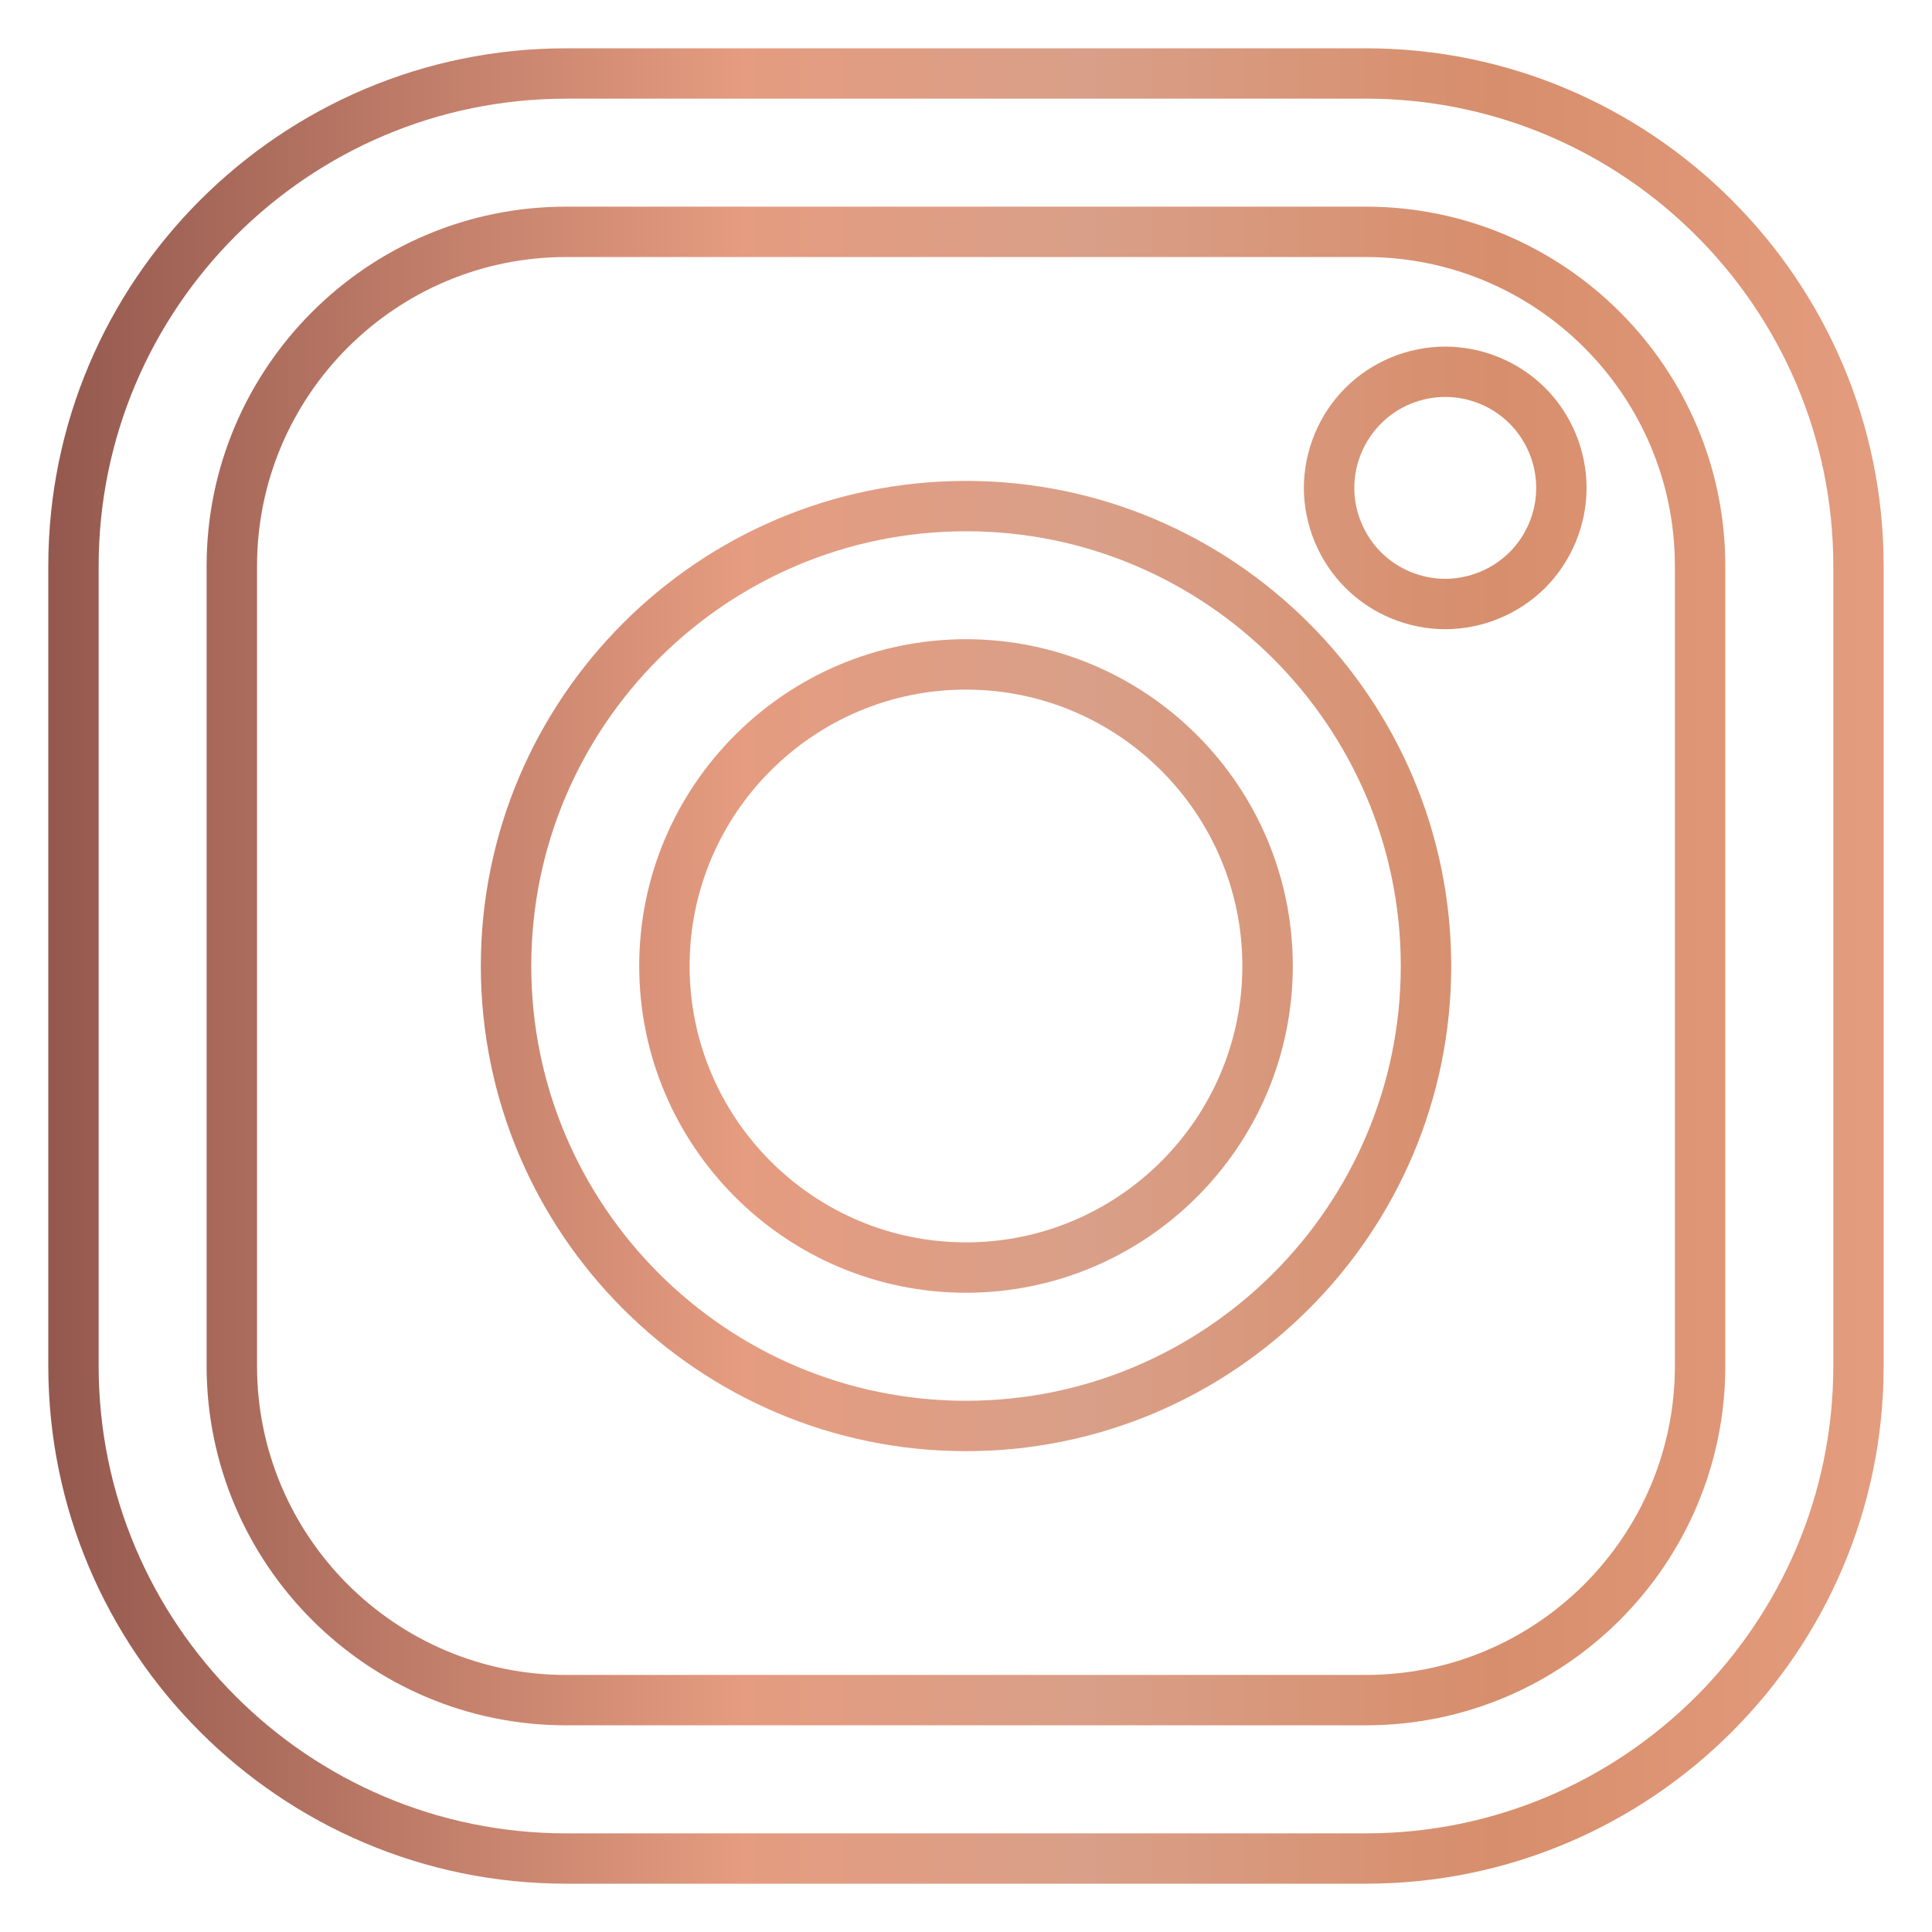 <?xml version="1.0" encoding="utf-8"?>
<!-- Generator: Adobe Illustrator 15.1.0, SVG Export Plug-In . SVG Version: 6.00 Build 0)  -->
<!DOCTYPE svg PUBLIC "-//W3C//DTD SVG 1.1//EN" "http://www.w3.org/Graphics/SVG/1.1/DTD/svg11.dtd">
<svg version="1.1" id="Layer_1" xmlns="http://www.w3.org/2000/svg" xmlns:xlink="http://www.w3.org/1999/xlink" x="0px" y="0px"
	 width="50px" height="50px" viewBox="0 0 50 50" enable-background="new 0 0 50 50" xml:space="preserve">
<g>
	<g>
		<linearGradient id="SVGID_1_" gradientUnits="userSpaceOnUse" x1="0.905" y1="25" x2="49.103" y2="25">
			<stop  offset="0" style="stop-color:#92574D"/>
			<stop  offset="0.38" style="stop-color:#E59C80"/>
			<stop  offset="0.564" style="stop-color:#D99F88"/>
			<stop  offset="0.785" style="stop-color:#D78E6C"/>
			<stop  offset="1" style="stop-color:#E49D7F"/>
		</linearGradient>
		<path fill="url(#SVGID_1_)" d="M35.349,48.75H14.65c-7.389,0-13.4-6.012-13.4-13.4V14.65c0-7.389,6.012-13.4,13.4-13.4h20.698
			c7.39,0,13.401,6.012,13.401,13.4V35.35C48.75,42.738,42.738,48.75,35.349,48.75z M14.65,2.554
			c-6.67,0-12.097,5.426-12.097,12.097V35.35c0,6.671,5.426,12.097,12.097,12.097h20.698c6.671,0,12.098-5.426,12.098-12.097V14.65
			c0-6.671-5.427-12.097-12.098-12.097H14.65z M35.349,44.651H14.65c-5.13,0-9.303-4.173-9.303-9.302V14.65
			c0-5.129,4.173-9.302,9.303-9.302h20.698c5.13,0,9.303,4.173,9.303,9.302V35.35C44.651,40.479,40.479,44.651,35.349,44.651z
			 M14.65,6.652c-4.41,0-7.998,3.588-7.998,7.998V35.35c0,4.41,3.588,7.997,7.998,7.997h20.698c4.411,0,7.998-3.587,7.998-7.997
			V14.65c0-4.41-3.587-7.998-7.998-7.998H14.65z"/>
	</g>
	<g>
		<linearGradient id="SVGID_2_" gradientUnits="userSpaceOnUse" x1="0.905" y1="25.001" x2="49.103" y2="25.001">
			<stop  offset="0" style="stop-color:#92574D"/>
			<stop  offset="0.38" style="stop-color:#E59C80"/>
			<stop  offset="0.564" style="stop-color:#D99F88"/>
			<stop  offset="0.785" style="stop-color:#D78E6C"/>
			<stop  offset="1" style="stop-color:#E49D7F"/>
		</linearGradient>
		<path fill="url(#SVGID_2_)" d="M25,37.556c-6.924,0-12.556-5.632-12.556-12.556c0-6.923,5.632-12.554,12.556-12.554
			S37.557,18.077,37.557,25C37.557,31.924,31.924,37.556,25,37.556z M25,13.749c-6.205,0-11.251,5.047-11.251,11.251
			S18.795,36.252,25,36.252c6.203,0,11.252-5.048,11.252-11.252S31.203,13.749,25,13.749z M25,33.456
			c-4.663,0-8.457-3.794-8.457-8.456c0-4.664,3.794-8.457,8.457-8.457c4.662,0,8.457,3.793,8.457,8.457
			C33.457,29.662,29.662,33.456,25,33.456z M25,17.847c-3.945,0-7.153,3.209-7.153,7.153c0,3.943,3.208,7.152,7.153,7.152
			c3.943,0,7.152-3.209,7.152-7.152C32.152,21.056,28.943,17.847,25,17.847z"/>
	</g>
	<g>
		<linearGradient id="SVGID_3_" gradientUnits="userSpaceOnUse" x1="0.905" y1="12.627" x2="49.103" y2="12.627">
			<stop  offset="0" style="stop-color:#92574D"/>
			<stop  offset="0.38" style="stop-color:#E59C80"/>
			<stop  offset="0.564" style="stop-color:#D99F88"/>
			<stop  offset="0.785" style="stop-color:#D78E6C"/>
			<stop  offset="1" style="stop-color:#E49D7F"/>
		</linearGradient>
		<path fill="url(#SVGID_3_)" d="M37.402,16.284c-0.963,0-1.905-0.391-2.584-1.071c-0.682-0.682-1.074-1.624-1.074-2.585
			c0-0.967,0.393-1.911,1.076-2.591c0.676-0.677,1.617-1.067,2.582-1.067c0.967,0,1.91,0.391,2.588,1.071
			c0.68,0.677,1.07,1.62,1.07,2.587c0,0.963-0.391,1.905-1.071,2.586C39.306,15.895,38.363,16.284,37.402,16.284z M37.402,10.273
			c-0.62,0-1.227,0.25-1.66,0.688c-0.441,0.438-0.693,1.045-0.693,1.667c0,0.618,0.253,1.225,0.691,1.664
			c0.438,0.438,1.043,0.688,1.662,0.688c0.618,0,1.227-0.251,1.667-0.69c0.437-0.436,0.688-1.043,0.688-1.662
			c0-0.623-0.252-1.229-0.689-1.665C38.631,10.523,38.025,10.273,37.402,10.273z"/>
	</g>
</g>
</svg>
